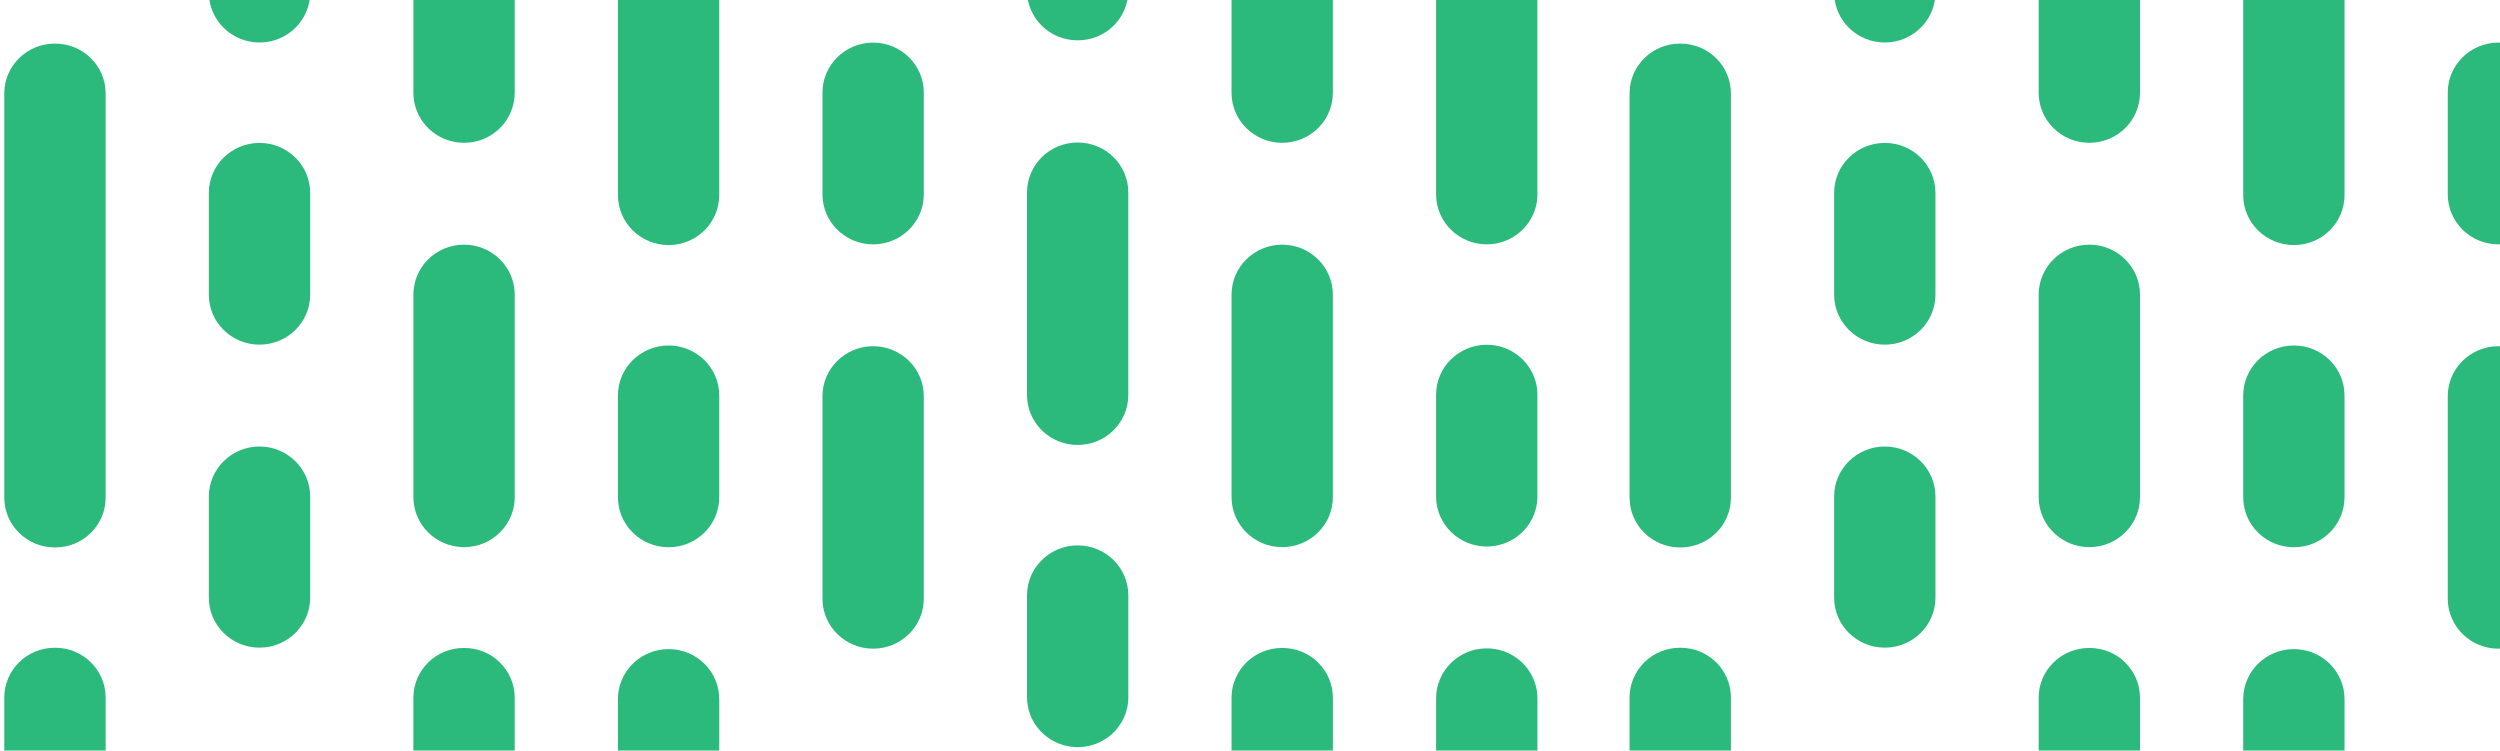 <svg width="443" height="133" viewBox="0 0 443 133" fill="none" xmlns="http://www.w3.org/2000/svg">
<g clip-path="url(#clip0_170_428)">
<path d="M272.096 121.35C271.037 117.624 267.569 114.891 263.454 114.891C258.494 114.891 254.477 118.856 254.477 123.75V133.268H272.433V123.75C272.433 122.917 272.318 122.114 272.099 121.35H272.096Z" fill="#2BBA7C"/>
<path d="M18.717 123.6C18.717 118.73 14.717 114.781 9.78 114.781H9.697C4.761 114.781 0.76 118.73 0.76 123.6V133.268H18.717V123.6Z" fill="#2BBA7C"/>
<path d="M9.697 97.006H9.78C14.717 97.006 18.717 93.057 18.717 88.187V16.547C18.717 11.677 14.717 7.729 9.78 7.729H9.697C4.761 7.729 0.76 11.677 0.76 16.547V88.187C0.76 93.057 4.761 97.006 9.697 97.006Z" fill="#2BBA7C"/>
<path d="M45.985 7.53C50.944 7.53 54.962 3.564 54.962 -1.329V-37.208C54.962 -42.101 50.941 -46.067 45.985 -46.067C41.028 -46.067 37.008 -42.101 37.008 -37.208V-1.329C37.008 3.564 41.028 7.53 45.985 7.53Z" fill="#2BBA7C"/>
<path d="M45.985 114.764C50.944 114.764 54.962 110.798 54.962 105.905V87.983C54.962 83.09 50.941 79.124 45.985 79.124C41.028 79.124 37.008 83.09 37.008 87.983V105.905C37.008 110.798 41.028 114.764 45.985 114.764Z" fill="#2BBA7C"/>
<path d="M45.985 61.072C50.944 61.072 54.962 57.106 54.962 52.213V34.181C54.962 29.288 50.941 25.323 45.985 25.323C41.028 25.323 37.008 29.288 37.008 34.181V52.213C37.008 57.106 41.028 61.072 45.985 61.072Z" fill="#2BBA7C"/>
<path d="M82.23 96.951C87.189 96.951 91.207 92.985 91.207 88.092V52.213C91.207 47.32 87.186 43.354 82.23 43.354C77.273 43.354 73.253 47.32 73.253 52.213V88.092C73.253 92.985 77.273 96.951 82.23 96.951Z" fill="#2BBA7C"/>
<path d="M82.23 25.305C87.189 25.305 91.207 21.34 91.207 16.447V-1.585C91.207 -6.478 87.186 -10.444 82.23 -10.444C77.273 -10.444 73.253 -6.478 73.253 -1.585V16.447C73.253 21.34 77.273 25.305 82.23 25.305Z" fill="#2BBA7C"/>
<path d="M91.207 123.637C91.207 118.767 87.207 114.819 82.27 114.819H82.187C77.25 114.819 73.25 118.767 73.25 123.637V133.271H91.207V123.637Z" fill="#2BBA7C"/>
<path d="M118.475 43.426C123.434 43.426 127.451 39.46 127.451 34.567V-1.312C127.451 -6.205 123.431 -10.171 118.475 -10.171C113.518 -10.171 109.498 -6.205 109.498 -1.312V34.567C109.498 39.46 113.518 43.426 118.475 43.426Z" fill="#2BBA7C"/>
<path d="M127.451 123.879C127.451 118.986 123.431 115.02 118.475 115.02C113.518 115.02 109.498 118.986 109.498 123.879V133.271H127.454V123.879H127.451Z" fill="#2BBA7C"/>
<path d="M118.475 96.971C123.434 96.971 127.451 93.005 127.451 88.112V70.081C127.451 65.187 123.431 61.222 118.475 61.222C113.518 61.222 109.498 65.187 109.498 70.081V88.112C109.498 93.005 113.518 96.971 118.475 96.971Z" fill="#2BBA7C"/>
<path d="M154.719 114.945C159.679 114.945 163.696 110.979 163.696 106.086V70.207C163.696 65.314 159.676 61.348 154.719 61.348C149.763 61.348 145.742 65.314 145.742 70.207V106.086C145.742 110.979 149.763 114.945 154.719 114.945Z" fill="#2BBA7C"/>
<path d="M154.719 43.3C159.679 43.3 163.696 39.334 163.696 34.441V16.409C163.696 11.516 159.676 7.55 154.719 7.55C149.763 7.55 145.742 11.516 145.742 16.409V34.441C145.742 39.334 149.763 43.3 154.719 43.3Z" fill="#2BBA7C"/>
<path d="M190.961 78.847C195.921 78.847 199.938 74.882 199.938 69.988V34.109C199.938 29.216 195.918 25.25 190.961 25.25C186.002 25.25 181.984 29.216 181.984 34.109V69.988C181.984 74.882 186.005 78.847 190.961 78.847Z" fill="#2BBA7C"/>
<path d="M199.941 123.533V105.502C199.941 100.609 195.921 96.643 190.964 96.643C186.005 96.643 181.987 100.609 181.987 105.502V123.533C181.987 127.58 184.735 130.993 188.49 132.052C189.277 132.274 190.106 132.395 190.967 132.395C191.825 132.395 192.658 132.277 193.444 132.052C197.199 130.993 199.947 127.58 199.947 123.533H199.941Z" fill="#2BBA7C"/>
<path d="M190.921 7.144H191.005C195.941 7.144 199.941 3.196 199.941 -1.675V-73.314C199.941 -78.185 195.941 -82.133 191.005 -82.133H190.921C185.985 -82.133 181.984 -78.185 181.984 -73.314V-1.675C181.984 3.196 185.985 7.144 190.921 7.144Z" fill="#2BBA7C"/>
<path d="M227.206 96.951C232.165 96.951 236.183 92.985 236.183 88.092V52.213C236.183 47.32 232.162 43.354 227.206 43.354C222.247 43.354 218.229 47.32 218.229 52.213V88.092C218.229 92.985 222.249 96.951 227.206 96.951Z" fill="#2BBA7C"/>
<path d="M227.206 25.305C232.165 25.305 236.183 21.34 236.183 16.447V-1.585C236.183 -6.478 232.162 -10.444 227.206 -10.444C222.247 -10.444 218.229 -6.478 218.229 -1.585V16.447C218.229 21.34 222.249 25.305 227.206 25.305Z" fill="#2BBA7C"/>
<path d="M236.186 123.637C236.186 118.767 232.185 114.819 227.249 114.819H227.166C222.229 114.819 218.229 118.767 218.229 123.637V133.271H236.186V123.637Z" fill="#2BBA7C"/>
<path d="M263.451 -10.3C258.492 -10.3 254.474 -6.334 254.474 -1.441V34.438C254.474 39.331 258.495 43.297 263.451 43.297C267.567 43.297 271.034 40.564 272.094 36.837C272.31 36.074 272.428 35.27 272.428 34.438V-1.441C272.428 -2.273 272.313 -3.077 272.094 -3.84C271.034 -7.567 267.567 -10.3 263.451 -10.3Z" fill="#2BBA7C"/>
<path d="M263.451 61.092C258.492 61.092 254.474 65.058 254.474 69.951V87.983C254.474 92.876 258.495 96.842 263.451 96.842C267.567 96.842 271.034 94.109 272.094 90.382C272.31 89.619 272.428 88.815 272.428 87.983V69.951C272.428 69.119 272.313 68.315 272.094 67.552C271.034 63.825 267.567 61.092 263.451 61.092Z" fill="#2BBA7C"/>
</g>
<g clip-path="url(#clip1_170_428)">
<path d="M306.717 123.6C306.717 118.73 302.717 114.781 297.78 114.781H297.697C292.761 114.781 288.76 118.73 288.76 123.6V133.268H306.717V123.6Z" fill="#2BBA7C"/>
<path d="M297.697 97.006H297.78C302.717 97.006 306.717 93.057 306.717 88.187V16.547C306.717 11.677 302.717 7.729 297.78 7.729H297.697C292.761 7.729 288.76 11.677 288.76 16.547V88.187C288.76 93.057 292.761 97.006 297.697 97.006Z" fill="#2BBA7C"/>
<path d="M333.985 7.53C338.944 7.53 342.962 3.564 342.962 -1.329V-37.208C342.962 -42.101 338.941 -46.067 333.985 -46.067C329.028 -46.067 325.008 -42.101 325.008 -37.208V-1.329C325.008 3.564 329.028 7.53 333.985 7.53Z" fill="#2BBA7C"/>
<path d="M333.985 114.764C338.944 114.764 342.962 110.798 342.962 105.905V87.983C342.962 83.09 338.941 79.124 333.985 79.124C329.028 79.124 325.008 83.09 325.008 87.983V105.905C325.008 110.798 329.028 114.764 333.985 114.764Z" fill="#2BBA7C"/>
<path d="M333.985 61.072C338.944 61.072 342.962 57.106 342.962 52.213V34.181C342.962 29.288 338.941 25.323 333.985 25.323C329.028 25.323 325.008 29.288 325.008 34.181V52.213C325.008 57.106 329.028 61.072 333.985 61.072Z" fill="#2BBA7C"/>
<path d="M370.23 96.951C375.189 96.951 379.207 92.985 379.207 88.092V52.213C379.207 47.32 375.186 43.354 370.23 43.354C365.273 43.354 361.253 47.32 361.253 52.213V88.092C361.253 92.985 365.273 96.951 370.23 96.951Z" fill="#2BBA7C"/>
<path d="M370.23 25.305C375.189 25.305 379.207 21.34 379.207 16.447V-1.585C379.207 -6.478 375.186 -10.444 370.23 -10.444C365.273 -10.444 361.253 -6.478 361.253 -1.585V16.447C361.253 21.34 365.273 25.305 370.23 25.305Z" fill="#2BBA7C"/>
<path d="M379.207 123.637C379.207 118.767 375.206 114.819 370.27 114.819H370.187C365.25 114.819 361.25 118.767 361.25 123.637V133.271H379.207V123.637Z" fill="#2BBA7C"/>
<path d="M406.475 43.426C411.434 43.426 415.451 39.46 415.451 34.567V-1.312C415.451 -6.205 411.431 -10.171 406.475 -10.171C401.518 -10.171 397.498 -6.205 397.498 -1.312V34.567C397.498 39.46 401.518 43.426 406.475 43.426Z" fill="#2BBA7C"/>
<path d="M415.451 123.879C415.451 118.986 411.431 115.02 406.475 115.02C401.518 115.02 397.498 118.986 397.498 123.879V133.271H415.454V123.879H415.451Z" fill="#2BBA7C"/>
<path d="M406.475 96.971C411.434 96.971 415.451 93.005 415.451 88.112V70.081C415.451 65.187 411.431 61.222 406.475 61.222C401.518 61.222 397.498 65.187 397.498 70.081V88.112C397.498 93.005 401.518 96.971 406.475 96.971Z" fill="#2BBA7C"/>
<path d="M442.719 114.945C447.679 114.945 451.696 110.979 451.696 106.086V70.207C451.696 65.314 447.676 61.348 442.719 61.348C437.763 61.348 433.742 65.314 433.742 70.207V106.086C433.742 110.979 437.763 114.945 442.719 114.945Z" fill="#2BBA7C"/>
<path d="M442.719 43.3C447.679 43.3 451.696 39.334 451.696 34.441V16.409C451.696 11.516 447.676 7.55 442.719 7.55C437.763 7.55 433.742 11.516 433.742 16.409V34.441C433.742 39.334 437.763 43.3 442.719 43.3Z" fill="#2BBA7C"/>
</g>
<defs>
<clipPath id="clip0_170_428">
<rect width="288" height="288" fill="white" transform="translate(0 -155)"/>
</clipPath>
<clipPath id="clip1_170_428">
<rect width="288" height="288" fill="white" transform="translate(288 -155)"/>
</clipPath>
</defs>
</svg>
